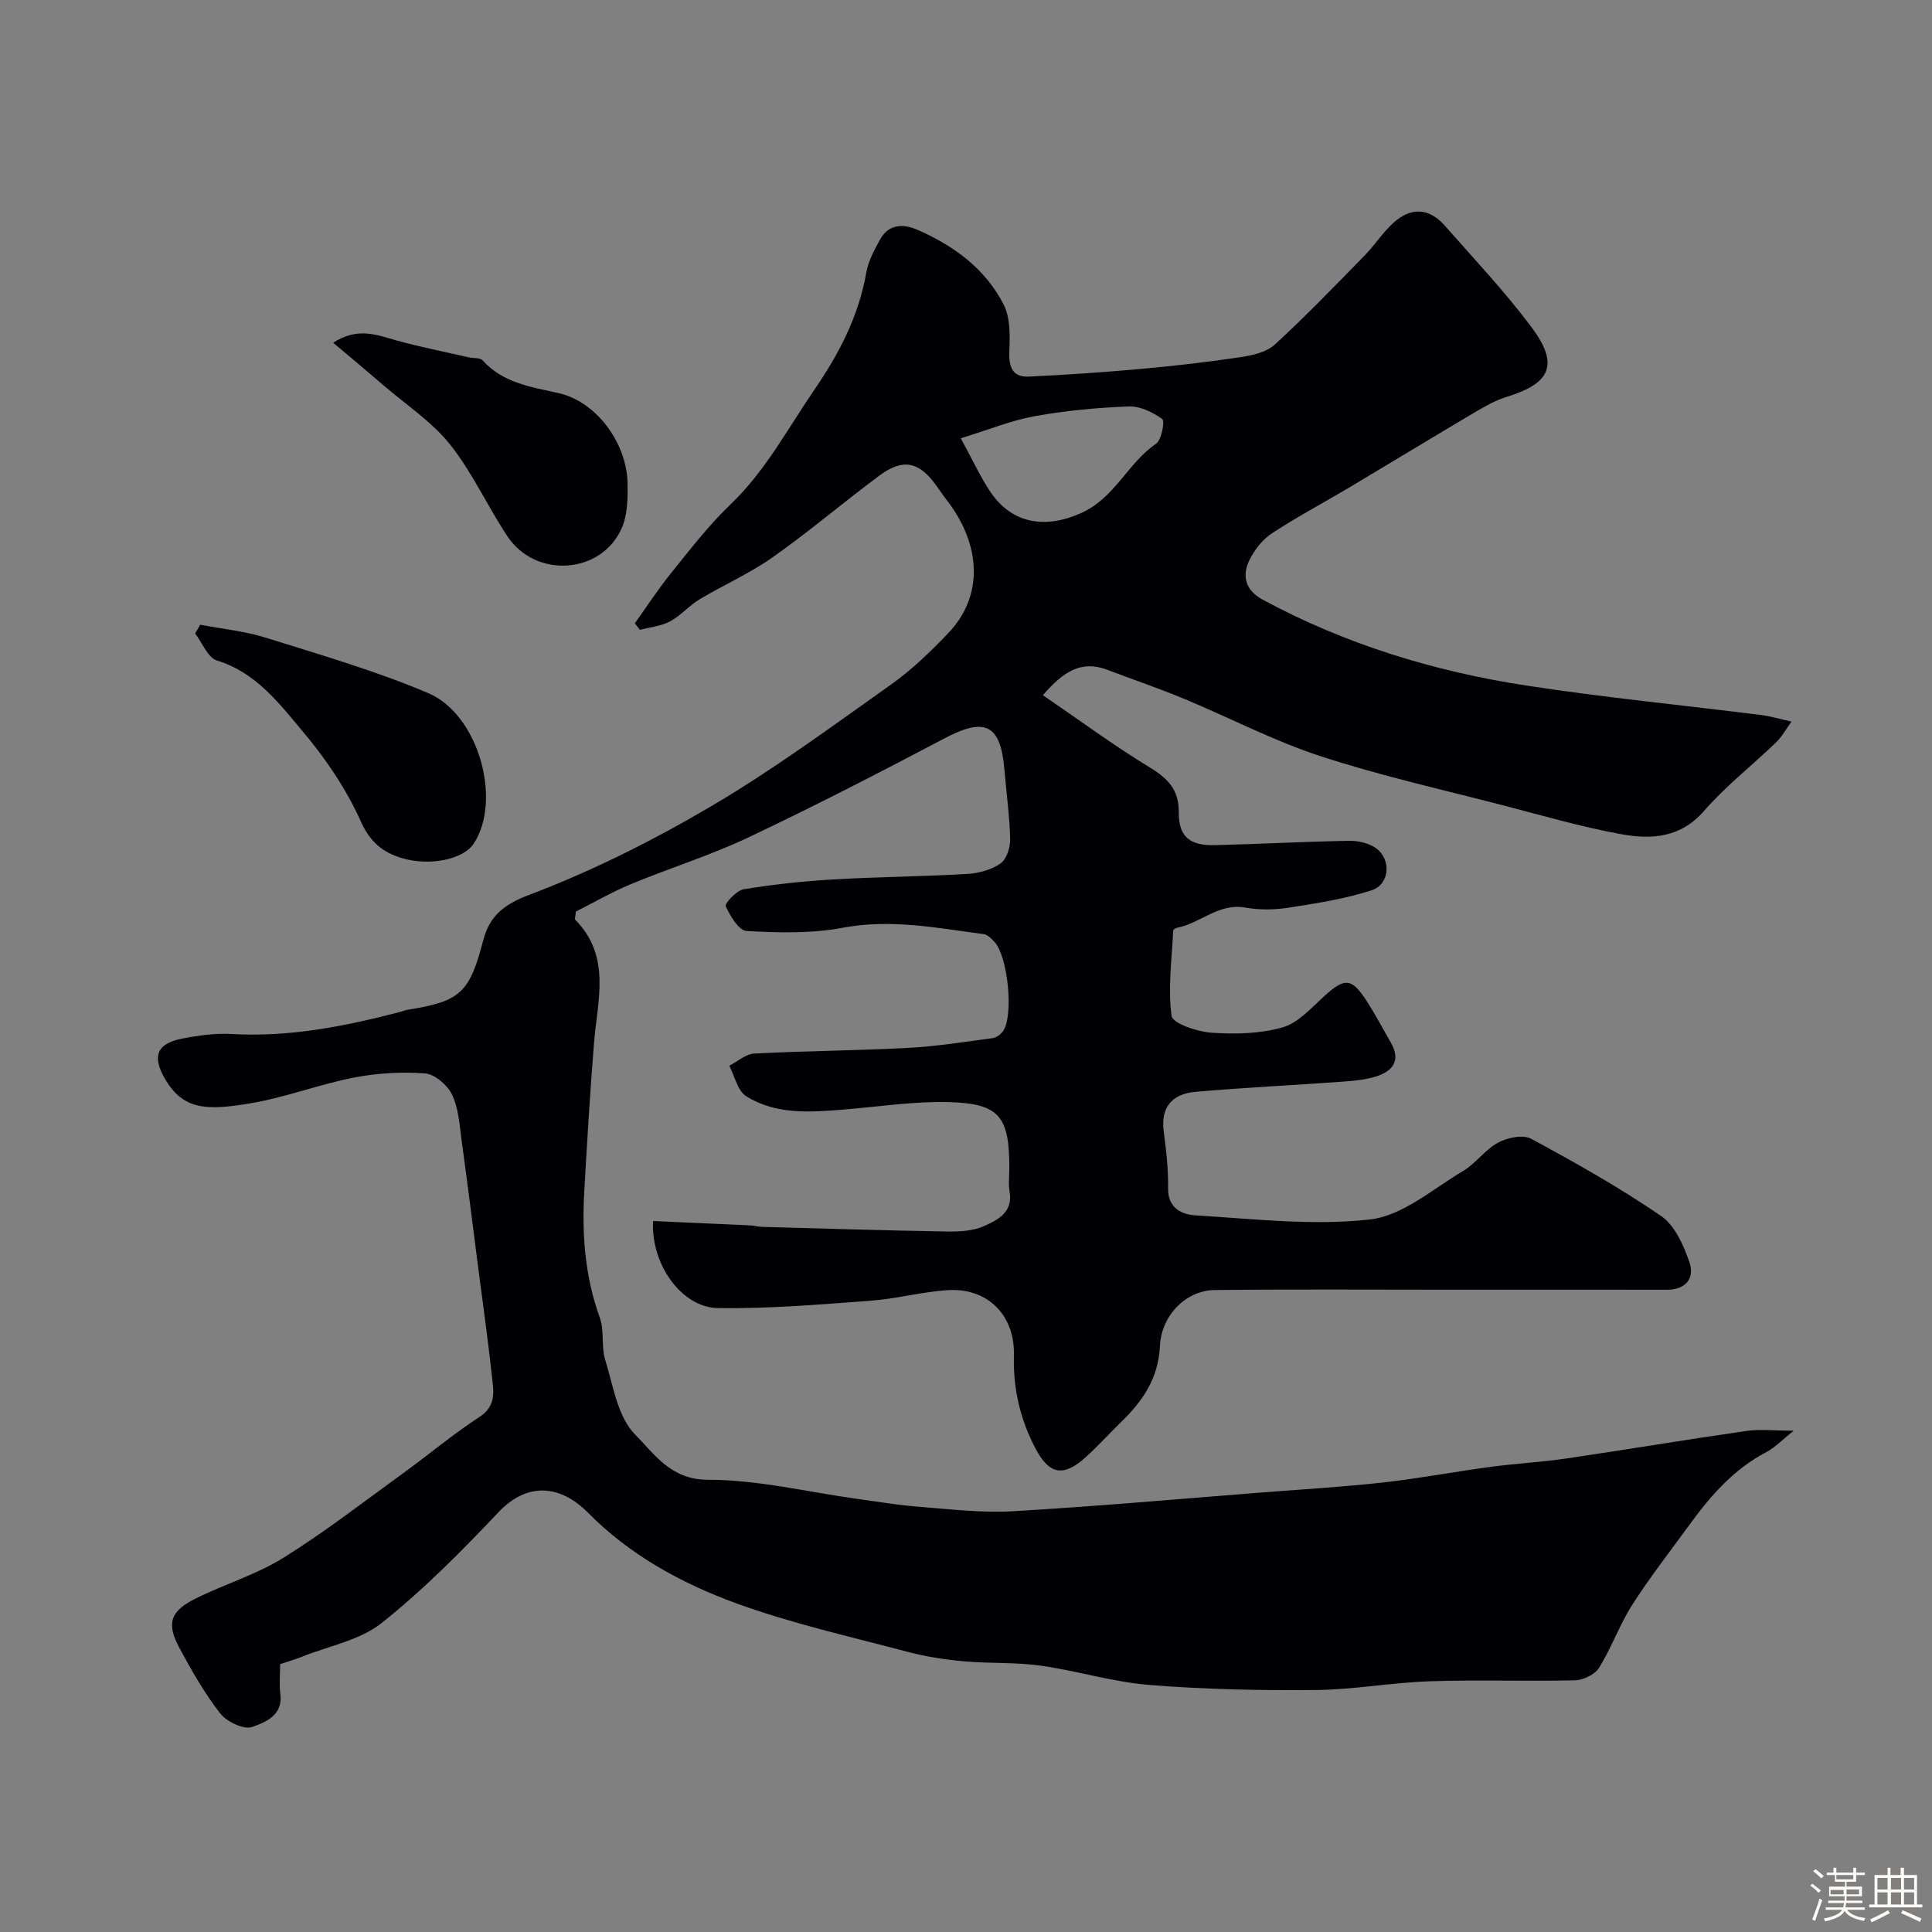 <svg enable-background="new 0 0 400 400" viewBox="0 0 400 400" xmlns="http://www.w3.org/2000/svg"><rect x="0" y="0" width="400" height="400" fill="#808080" stroke="none"/><path d="m374.8 390.4.4-.4c.7.5 1.3 1 1.8 1.4l-.5.5c-.5-.6-1.1-1.1-1.7-1.5zm1 7.3-.6-.3c.5-1.4 1.1-2.8 1.5-4.3.2.1.4.2.6.3-.5 1.3-1 2.8-1.5 4.3zm-.4-10.3.5-.4c.4.3 1 .8 1.7 1.4l-.5.5c-.5-.5-1.1-1-1.7-1.5zm2.5.3h1.7v-1h.6v1h3.5v-1h.6v1h1.8v.5h-1.8v1.4h-2v1h3.2v2h-3.2v.9h3.3v.5h-3.4c0 .3-.1.6-.1.9h4v.5h-3.7c.7.9 1.9 1.5 3.8 1.7-.1.2-.2.4-.3.6-2.1-.4-3.5-1.1-4-2.1-.4 1-1.8 1.7-4 2.2-.1-.2-.2-.4-.3-.6 2.1-.4 3.4-1 3.8-1.8h-3.4v-.5h3.6c.1-.3.1-.6.2-.9h-3.3v-.5h3.4c0-.3 0-.6 0-.9h-3.2v-2h3.3v-1h-2.1v-1.4h-1.7v-.5zm1.1 3.5v1h2.7c0-.3 0-.4 0-.4 0-.1 0-.2 0-.2 0-.1 0-.2 0-.3h-2.7zm1.2-3v.9h3.5v-.9zm4.7 3h-2.6v.6.4h2.6z" fill="#fcfbfa"/><path d="m393.6 386.7h.6v1.5h2.7v6.1h1.1v.6h-11v-.6h1.1v-6.1h2.7v-1.5h.6v1.5h2.1v-1.5zm-2.7 8.8.4.6c-1.2.6-2.5 1.3-3.8 1.9-.1-.2-.2-.4-.3-.6 1.2-.6 2.5-1.2 3.7-1.9zm-2.2-6.7v2.4h2.1v-2.4zm0 3v2.5h2.1v-2.5zm2.8-3v2.4h2.1v-2.4zm0 3v2.5h2.1v-2.5zm6 6.1c-1.4-.7-2.7-1.3-3.9-1.8l.3-.6c1.5.6 2.7 1.2 3.9 1.7zm-1.2-9.1h-2.1v2.4h2.1zm-2.1 3v2.5h2.1v-2.5z" fill="#fcfbfa"/><g fill="#010103"><path d="m58 344.54c0 2.17-.22 4.19.04 6.15.6 4.5-3.17 5.92-5.84 6.86-1.72.61-5.27-1.09-6.62-2.82-3.28-4.22-5.97-8.95-8.5-13.68-2.66-4.98-1.8-7.51 3.44-10.1 5.98-2.97 12.54-4.93 18.16-8.43 8.57-5.33 16.59-11.57 24.79-17.51 5.29-3.83 10.31-8.07 15.78-11.63 3.64-2.37 2.92-5.51 2.58-8.61-.81-7.47-1.86-14.91-2.83-22.36-1.13-8.75-2.21-17.51-3.42-26.24-.44-3.22-.62-6.66-1.97-9.5-.94-1.99-3.58-4.28-5.61-4.43-4.89-.37-9.97-.07-14.8.88-7.15 1.39-14.07 4.08-21.24 5.29-9.2 1.56-14.08 1.44-17.86-5.15-2.66-4.64-1.6-7.22 3.66-8.24 3.36-.65 6.86-1.14 10.25-.94 11.99.68 23.54-1.61 35.01-4.62.48-.12.94-.34 1.42-.41 10.92-1.72 12.77-3.54 15.6-14.34 1.28-4.89 4.02-7.36 9.48-9.42 13.06-4.94 25.72-11.3 37.78-18.4 12.9-7.6 25.03-16.55 37.27-25.23 4.28-3.04 8.14-6.79 11.78-10.6 7.21-7.57 6.94-18.11-.34-27.53-.8-1.03-1.52-2.12-2.29-3.17-3.46-4.78-6.8-5.5-11.6-1.93-7.46 5.53-14.54 11.58-22.13 16.94-4.75 3.35-10.17 5.73-15.18 8.73-2.16 1.3-3.88 3.37-6.08 4.55-1.87.99-4.15 1.2-6.25 1.75-.35-.45-.69-.91-1.04-1.36 2.48-3.46 4.8-7.05 7.47-10.35 3.93-4.86 7.76-9.88 12.26-14.18 7.26-6.93 11.81-15.59 17.36-23.7 5.3-7.74 9.25-15.38 10.85-24.48.41-2.34 1.66-4.6 2.82-6.73 1.8-3.29 4.87-3.29 7.78-2.01 7.53 3.3 14.07 8.08 17.84 15.52 1.38 2.73 1.28 6.43 1.15 9.66-.13 3.24.66 5.36 4.08 5.2 7.73-.37 15.46-.89 23.17-1.59 6.85-.62 13.7-1.4 20.5-2.42 2.5-.38 5.45-1 7.2-2.61 6.43-5.89 12.49-12.2 18.6-18.44 2.07-2.11 3.69-4.67 5.85-6.67 3.73-3.44 7.5-3.23 10.79.51 6.08 6.91 12.43 13.64 17.93 21 5.75 7.69 3.99 11.62-5.08 14.39-2.47.75-4.79 2.12-7.03 3.44-8.56 5.06-17.05 10.24-25.59 15.33-5.32 3.17-10.81 6.07-15.98 9.46-1.97 1.29-3.68 3.43-4.72 5.57-1.62 3.32-.83 6.29 2.75 8.22 17.08 9.22 35.4 14.83 54.47 17.76 16.18 2.49 32.5 4.08 48.75 6.12 1.93.24 3.82.82 6.25 1.36-1.12 1.53-1.97 3.13-3.21 4.32-4.94 4.76-10.41 9.02-14.89 14.17-4.89 5.62-10.94 5.95-17.16 4.82-8.14-1.48-16.14-3.81-24.16-5.9-12.72-3.3-25.59-6.17-38.06-10.24-9.69-3.16-18.83-7.97-28.28-11.89-5.24-2.17-10.63-4.01-15.94-6.02-5.33-2.01-9.04.35-13.29 5.27 7.62 5.21 14.69 10.43 22.16 14.98 3.75 2.29 6.01 4.62 5.97 9.23-.05 5.02 2.23 6.97 7.43 6.84 9.27-.23 18.54-.73 27.81-.9 1.86-.03 4.07.45 5.55 1.5 3.28 2.33 2.92 7.52-.88 8.75-5.52 1.79-11.37 2.69-17.13 3.59-2.93.46-6.07.51-8.97-.01-5.56-1.01-9.35 3.28-14.22 4.19-.28.05-.73.37-.74.59-.28 5.89-1.12 11.88-.34 17.63.21 1.57 5.3 3.29 8.26 3.49 4.88.34 10.04.22 14.69-1.09 3.19-.9 5.9-3.95 8.53-6.36 4.37-4 5.78-3.99 8.99 1 1.77 2.75 3.28 5.65 4.92 8.48 2.15 3.73.4 5.95-3.07 7.04-2.3.72-4.8.91-7.23 1.09-10.02.72-20.05 1.21-30.05 2.07-4.76.41-7.36 3.02-6.66 8.26.52 3.89.96 7.84.9 11.75-.06 4.12 2.92 5.42 5.66 5.58 12.06.72 24.3 2.19 36.18.84 6.72-.77 12.98-6.32 19.25-10.04 2.65-1.57 4.56-4.43 7.25-5.87 1.92-1.03 5.13-1.71 6.83-.79 9.17 4.95 18.29 10.09 26.88 15.97 2.85 1.95 4.67 6.05 5.88 9.55 1.13 3.28-.66 5.74-4.67 5.74-15.17-.03-30.33-.01-45.5-.01-16.04 0-32.07-.11-48.11.07-5.83.06-11.03 5.11-11.34 11.6-.32 6.66-3.54 11.35-7.98 15.67-2.51 2.44-4.85 5.06-7.45 7.39-4.56 4.1-7.47 3.53-10.28-1.76-3.22-6.06-4.7-12.45-4.52-19.37.23-8.33-5.47-14.01-13.62-13.51-5.36.33-10.66 1.79-16.02 2.19-10.54.77-21.11 1.69-31.66 1.52-7.53-.13-13.88-9.08-13.41-18.02 6.68.3 13.39.59 20.11.9.82.04 1.63.29 2.44.31 12.77.35 25.54.75 38.31.96 2.58.04 5.42-.1 7.69-1.13 2.8-1.26 6.02-2.84 5.26-7.14-.28-1.62-.04-3.33-.05-4.99-.01-10.46-2.03-13.2-12.24-13.52-7.36-.23-14.77.94-22.15 1.54-6.93.56-13.96 1.08-20.1-2.78-1.78-1.12-2.36-4.15-3.49-6.3 1.72-.88 3.41-2.43 5.17-2.52 10.58-.56 21.19-.61 31.78-1.17 5.87-.31 11.7-1.24 17.53-2.02.83-.11 1.83-.84 2.29-1.58 2.11-3.42.89-15.3-1.83-18.31-.62-.69-1.45-1.54-2.28-1.65-9.69-1.28-19.25-3.2-29.22-1.31-6.45 1.22-13.26 1.02-19.86.66-1.6-.09-3.4-3.1-4.32-5.13-.25-.54 2.23-3.26 3.7-3.5 6.13-1.01 12.34-1.68 18.54-2.04 9.25-.54 18.53-.6 27.78-1.14 2.36-.14 4.97-.85 6.87-2.16 1.26-.87 2.04-3.3 2-5.01-.1-4.76-.78-9.5-1.17-14.26-.77-9.55-3.98-11.09-12.42-6.64-13.41 7.07-26.9 14.02-40.6 20.51-7.88 3.73-16.28 6.33-24.35 9.68-4.02 1.67-7.82 3.88-11.37 5.67-.1 1.07-.28 1.54-.13 1.69 7.5 7.6 4.59 16.71 3.88 25.57-.82 10.18-1.42 20.38-2.01 30.58-.51 8.92.11 17.69 3.21 26.23.98 2.69.27 5.98 1.12 8.74 1.66 5.37 2.58 11.85 6.21 15.48 3.89 3.89 7.29 9.35 15.05 9.35 10.37 0 20.73 2.55 31.1 3.98 4.21.58 8.42 1.29 12.65 1.61 6.42.5 12.9 1.3 19.29.93 17.24-1 34.45-2.54 51.68-3.89 8.34-.65 16.7-1.14 25-2.06 7.47-.83 14.87-2.24 22.32-3.24 5.2-.7 10.46-.97 15.65-1.73 12.43-1.83 24.83-3.91 37.27-5.7 2.85-.41 5.81-.06 9.84-.06-2.43 1.94-3.88 3.5-5.65 4.43-6.71 3.51-11.51 8.97-15.85 14.95-4.01 5.51-8.22 10.89-11.89 16.62-2.65 4.15-4.32 8.93-6.92 13.12-.87 1.39-3.28 2.52-5.01 2.56-9.99.24-20.01-.14-29.99.2-7.88.26-15.72 1.73-23.59 1.81-11.5.11-23.05-.13-34.51-1.05-7.57-.61-14.99-2.95-22.55-4-5.21-.73-10.56-.42-15.82-.89-3.87-.35-7.77-.94-11.53-1.93-11.94-3.17-24.07-5.87-35.64-10.09-11.31-4.12-22.02-9.99-30.63-18.71-5.8-5.88-12.64-6.42-18.59-.13-7.63 8.07-15.51 16.04-24.18 22.93-4.49 3.57-10.89 4.74-16.44 6.96-1.42.57-2.95 1.01-4.57 1.55zm140.92-253.8c2.5 4.57 4.04 7.98 6.09 11.04 4.55 6.8 11.52 7.7 18.78 4.47 7.02-3.12 9.65-10.34 15.54-14.36 1.16-.79 1.88-4.73 1.3-5.14-1.96-1.41-4.61-2.69-6.95-2.6-6.52.25-13.07.86-19.48 2.02-4.83.87-9.47 2.79-15.28 4.57z"/><path d="m68.98 70.96c5.13-3.32 9.04-1.6 13.08-.48 4.97 1.37 10.04 2.37 15.07 3.52.94.21 2.27.03 2.78.6 4.27 4.75 10.11 5.51 15.85 6.82 7.67 1.76 14.06 10.26 14.17 18.75.04 3.06 0 6.42-1.19 9.14-4.19 9.58-17.81 10.55-23.68 1.73-4.14-6.22-7.25-13.2-11.88-19.01-3.76-4.72-9.08-8.21-13.73-12.21-3.22-2.78-6.48-5.5-10.47-8.86z"/><path d="m41.46 129.34c4.54.87 9.21 1.32 13.58 2.69 11.29 3.54 22.73 6.86 33.6 11.46 10.5 4.44 15.34 22.28 9.42 31.2-2.14 3.23-9.04 4.69-14.82 2.98-4.02-1.19-6.63-3.34-8.58-7.69-2.96-6.6-7.19-12.85-11.87-18.41-4.96-5.89-9.73-12.32-17.86-14.81-1.9-.58-3.04-3.67-4.53-5.61.36-.6.71-1.2 1.06-1.81z"/></g></svg>